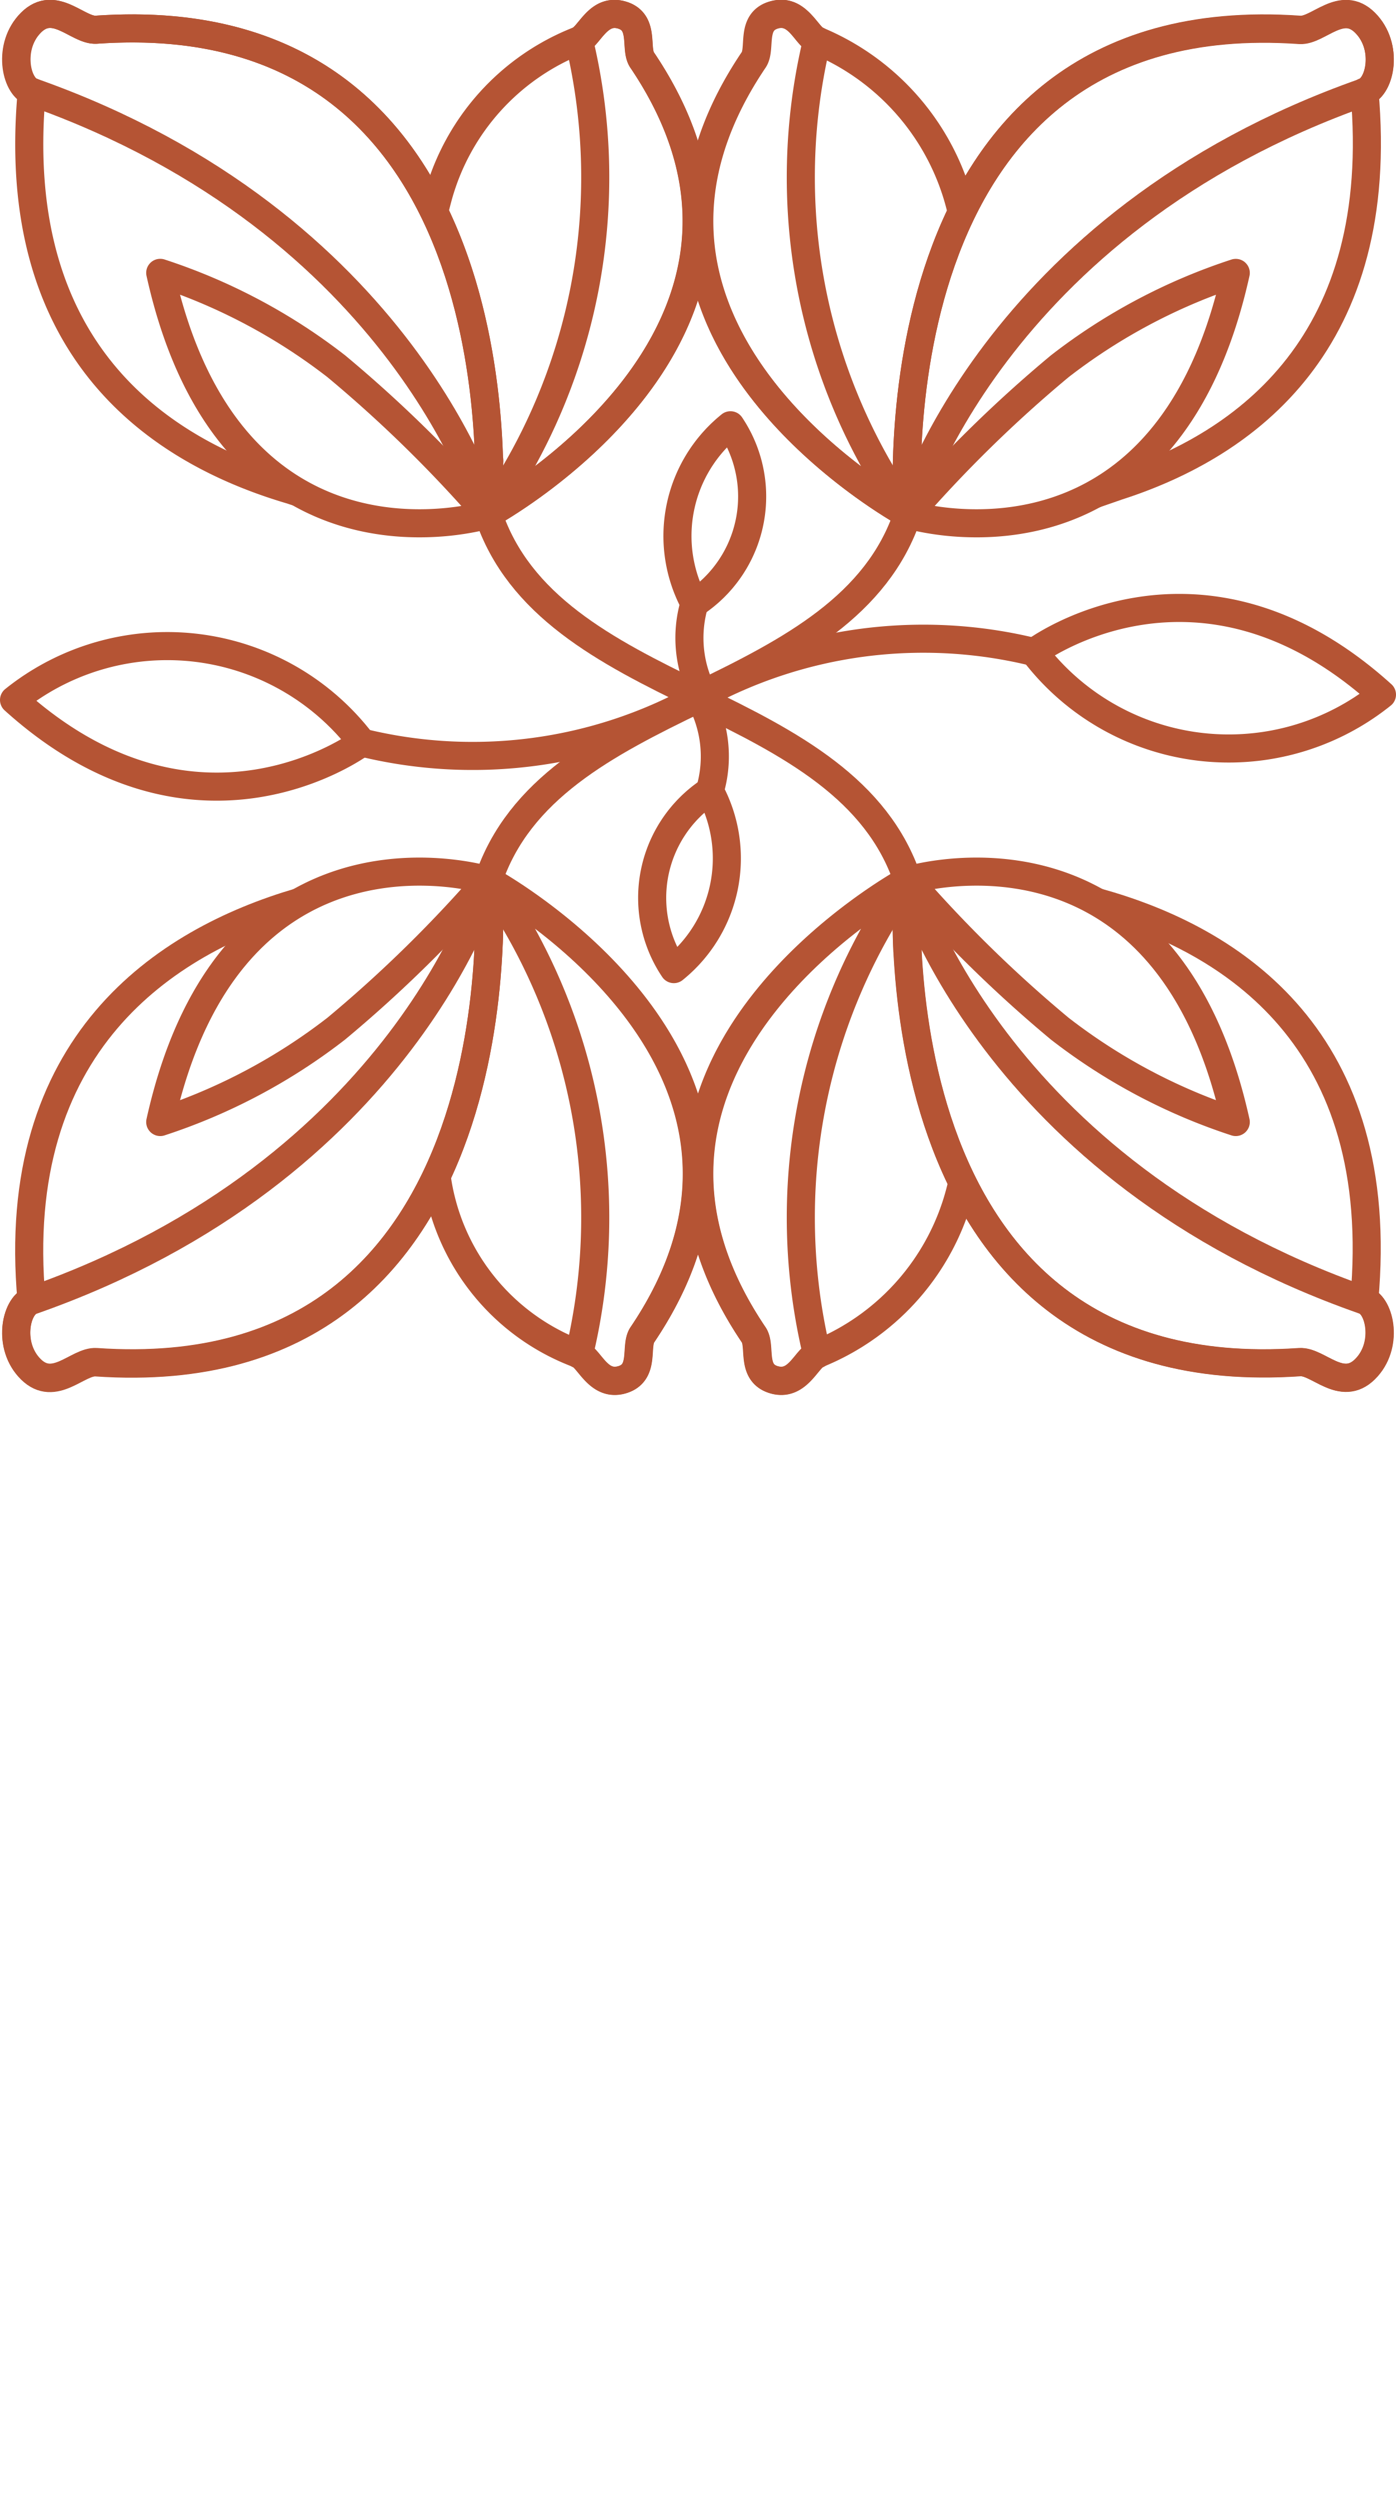 <svg xmlns="http://www.w3.org/2000/svg" xmlns:xlink="http://www.w3.org/1999/xlink" width="24.856" height="44.5" viewBox="0 0 24.856 44.5">
  <defs>
    <clipPath id="clip-path">
      <rect width="24.856" height="44.5" fill="none"/>
    </clipPath>
  </defs>
  <g id="Pleca-V1" clip-path="url(#clip-path)">
    <g id="Pleca-V1-2" data-name="Pleca-V1" transform="translate(-0.9 -0.636)">
      <path id="Trazado_12092" data-name="Trazado 12092" d="M11.942,13.951S7.367,15.376,6.1,9.65a10.348,10.348,0,0,1,3.134,1.662,23.316,23.316,0,0,1,2.7,2.645Z" transform="translate(-2.347 -4.157)" fill="none" stroke="#b55434" stroke-linejoin="round" stroke-width="0.5"/>
      <path id="Trazado_12093" data-name="Trazado 12093" d="M31.41,30.078s4.575-1.425,5.842,4.3a10.348,10.348,0,0,1-3.134-1.662,23.316,23.316,0,0,1-2.7-2.645Z" transform="translate(-14.349 -13.769)" fill="none" stroke="#b55434" stroke-linejoin="round" stroke-width="0.5"/>
      <path id="Trazado_12094" data-name="Trazado 12094" d="M29.02,4.41a4.347,4.347,0,0,0-2.582-3.055C26.233,1.26,26.1.782,25.676.9s-.226.6-.363.8c-3.265,4.838,2.74,8.087,2.74,8.087a3.648,3.648,0,0,0-.016-.873" transform="translate(-10.997 0)" fill="none" stroke="#b55434" stroke-linejoin="round" stroke-width="0.5"/>
      <path id="Trazado_12095" data-name="Trazado 12095" d="M28.063,9.795a10.413,10.413,0,0,1-1.614-8.439c-.174-.063-.342-.573-.762-.452s-.226.6-.363.8c-3.265,4.838,2.74,8.087,2.74,8.087Z" transform="translate(-11.001 -0.001)" fill="none" stroke="#b55434" stroke-linejoin="round" stroke-width="0.5"/>
      <path id="Trazado_12096" data-name="Trazado 12096" d="M34.712,9.437l.41-.142c2.324-.747,4.806-2.582,4.406-7.025.279-.095.431-.81.011-1.23s-.836.147-1.162.126c-7.7-.542-6.983,8.629-6.983,8.629" transform="translate(-14.333 -0.001)" fill="none" stroke="#b55434" stroke-linejoin="round" stroke-width="0.5"/>
      <path id="Trazado_12097" data-name="Trazado 12097" d="M31.394,9.8S32.877,4.62,39.528,2.28c.284-.1.431-.81.011-1.23s-.836.147-1.162.126C30.674.634,31.394,9.8,31.394,9.8Z" transform="translate(-14.333 -0.005)" fill="none" stroke="#b55434" stroke-linejoin="round" stroke-width="0.5"/>
      <path id="Trazado_12098" data-name="Trazado 12098" d="M31.41,13.951s4.575,1.425,5.842-4.3a10.348,10.348,0,0,0-3.134,1.662,23.316,23.316,0,0,0-2.7,2.645Z" transform="translate(-14.349 -4.157)" fill="none" stroke="#b55434" stroke-linejoin="round" stroke-width="0.5"/>
      <path id="Trazado_12099" data-name="Trazado 12099" d="M24.31,21.059c1.662-.8,3.192-1.609,3.733-3.229" transform="translate(-10.982 -8.036)" fill="none" stroke="#b55434" stroke-linejoin="round" stroke-width="0.5"/>
      <path id="Trazado_12100" data-name="Trazado 12100" d="M15.38,4.41c.011-.058.058-.237.074-.294a4.172,4.172,0,0,1,2.5-2.761c.205-.095.342-.573.762-.452s.226.6.363.8c3.265,4.838-2.74,8.087-2.74,8.087a1.909,1.909,0,0,0-.021-.783c-.011-.042.053-.131.042-.179" transform="translate(-6.748 0)" fill="none" stroke="#b55434" stroke-linejoin="round" stroke-width="0.5"/>
      <path id="Trazado_12101" data-name="Trazado 12101" d="M17.21,9.795a10.413,10.413,0,0,0,1.614-8.439c.174-.063.342-.573.762-.452s.226.6.363.8c3.265,4.838-2.74,8.087-2.74,8.087Z" transform="translate(-7.615 -0.001)" fill="none" stroke="#b55434" stroke-linejoin="round" stroke-width="0.5"/>
      <path id="Trazado_12102" data-name="Trazado 12102" d="M6.249,9.4a1.06,1.06,0,0,1-.121-.037C3.741,8.664,1.08,6.86,1.5,2.27c-.279-.095-.431-.81-.011-1.23s.836.147,1.162.126C10.35.624,9.63,9.795,9.63,9.795" transform="translate(-0.035 -0.001)" fill="none" stroke="#b55434" stroke-linejoin="round" stroke-width="0.5"/>
      <path id="Trazado_12103" data-name="Trazado 12103" d="M9.628,9.795S8.146,4.61,1.494,2.27c-.284-.1-.431-.81-.011-1.23s.836.147,1.162.126C10.349.624,9.628,9.795,9.628,9.795Z" transform="translate(-0.034 -0.001)" fill="none" stroke="#b55434" stroke-linejoin="round" stroke-width="0.5"/>
      <path id="Trazado_12104" data-name="Trazado 12104" d="M20.943,21.059c-1.662-.8-3.192-1.609-3.733-3.229" transform="translate(-7.615 -8.036)" fill="none" stroke="#b55434" stroke-linejoin="round" stroke-width="0.5"/>
      <path id="Trazado_12105" data-name="Trazado 12105" d="M12.93,24.825a8.271,8.271,0,0,0,5.984-.8" transform="translate(-5.586 -10.971)" fill="none" stroke="#b55434" stroke-linejoin="round" stroke-width="0.5"/>
      <path id="Trazado_12106" data-name="Trazado 12106" d="M7.344,23.982a4.359,4.359,0,0,0-6.194-.757C4.421,26.18,7.344,23.982,7.344,23.982Z" transform="translate(0 -10.129)" fill="none" stroke="#b55434" stroke-linejoin="round" stroke-width="0.5"/>
      <path id="Trazado_12107" data-name="Trazado 12107" d="M15.46,35.479A3.936,3.936,0,0,0,18,38.649c.205.095.342.573.762.452s.226-.6.363-.8c3.265-4.838-2.74-8.087-2.74-8.087s.016.526,0,1.136" transform="translate(-6.786 -13.906)" fill="none" stroke="#b55434" stroke-linejoin="round" stroke-width="0.5"/>
      <path id="Trazado_12108" data-name="Trazado 12108" d="M17.21,30.22a10.413,10.413,0,0,1,1.614,8.439c.174.063.342.573.762.452s.226-.6.363-.8c3.265-4.838-2.74-8.087-2.74-8.087Z" transform="translate(-7.615 -13.911)" fill="none" stroke="#b55434" stroke-linejoin="round" stroke-width="0.5"/>
      <path id="Trazado_12109" data-name="Trazado 12109" d="M6.26,30.6c-2.387.7-5.179,2.524-4.764,7.088-.279.095-.431.81-.011,1.225s.836-.147,1.162-.126c7.7.536,6.983-8.576,6.983-8.576" transform="translate(-0.035 -13.906)" fill="none" stroke="#b55434" stroke-linejoin="round" stroke-width="0.5"/>
      <path id="Trazado_12110" data-name="Trazado 12110" d="M9.628,30.22S8.146,35.373,1.494,37.7c-.284.1-.431.81-.011,1.225s.836-.147,1.162-.126C10.349,39.332,9.628,30.22,9.628,30.22Z" transform="translate(-0.034 -13.911)" fill="none" stroke="#b55434" stroke-linejoin="round" stroke-width="0.5"/>
      <path id="Trazado_12111" data-name="Trazado 12111" d="M11.942,30.078s-4.575-1.425-5.842,4.3a10.348,10.348,0,0,0,3.134-1.662,23.317,23.317,0,0,0,2.7-2.645Z" transform="translate(-2.347 -13.769)" fill="none" stroke="#b55434" stroke-linejoin="round" stroke-width="0.5"/>
      <path id="Trazado_12112" data-name="Trazado 12112" d="M20.943,24.07c-1.662.8-3.192,1.609-3.733,3.229" transform="translate(-7.615 -10.995)" fill="none" stroke="#b55434" stroke-linejoin="round" stroke-width="0.5"/>
      <path id="Trazado_12113" data-name="Trazado 12113" d="M30.294,22.276a8.271,8.271,0,0,0-5.984.8" transform="translate(-10.982 -10.032)" fill="none" stroke="#b55434" stroke-linejoin="round" stroke-width="0.5"/>
      <path id="Trazado_12114" data-name="Trazado 12114" d="M35.69,21.781a4.359,4.359,0,0,0,6.194.757C38.614,19.583,35.69,21.781,35.69,21.781Z" transform="translate(-16.378 -9.537)" fill="none" stroke="#b55434" stroke-linejoin="round" stroke-width="0.5"/>
      <path id="Trazado_12115" data-name="Trazado 12115" d="M24.11,20.84a2.15,2.15,0,0,0,.2,1.693" transform="translate(-10.845 -9.463)" fill="none" stroke="#b55434" stroke-linejoin="round" stroke-width="0.5"/>
      <path id="Trazado_12116" data-name="Trazado 12116" d="M23.918,17.981a2.276,2.276,0,0,0,.641-3.171A2.53,2.53,0,0,0,23.918,17.981Z" transform="translate(-10.653 -6.604)" fill="none" stroke="#b55434" stroke-linejoin="round" stroke-width="0.5"/>
      <path id="Trazado_12117" data-name="Trazado 12117" d="M24.53,25.663a2.15,2.15,0,0,0-.2-1.693" transform="translate(-10.992 -10.947)" fill="none" stroke="#b55434" stroke-linejoin="round" stroke-width="0.5"/>
      <path id="Trazado_12118" data-name="Trazado 12118" d="M23.778,27.19a2.276,2.276,0,0,0-.641,3.171A2.53,2.53,0,0,0,23.778,27.19Z" transform="translate(-10.239 -12.474)" fill="none" stroke="#b55434" stroke-linejoin="round" stroke-width="0.5"/>
      <path id="Trazado_12119" data-name="Trazado 12119" d="M29.031,35.589a4.278,4.278,0,0,1-2.592,3.06c-.205.095-.342.573-.762.452s-.226-.6-.363-.8c-3.265-4.838,2.74-8.087,2.74-8.087s-.016.526,0,1.272" transform="translate(-10.997 -13.906)" fill="none" stroke="#b55434" stroke-linejoin="round" stroke-width="0.5"/>
      <path id="Trazado_12120" data-name="Trazado 12120" d="M28.063,30.22a10.413,10.413,0,0,0-1.614,8.439c-.174.063-.342.573-.762.452s-.226-.6-.363-.8c-3.265-4.838,2.74-8.087,2.74-8.087Z" transform="translate(-11.001 -13.911)" fill="none" stroke="#b55434" stroke-linejoin="round" stroke-width="0.5"/>
      <path id="Trazado_12121" data-name="Trazado 12121" d="M34.76,30.6c2.419.668,5.185,2.445,4.759,7.088.279.095.431.81.011,1.225s-.836-.147-1.162-.126c-7.7.536-6.983-8.576-6.983-8.576" transform="translate(-14.328 -13.906)" fill="none" stroke="#b55434" stroke-linejoin="round" stroke-width="0.5"/>
      <path id="Trazado_12122" data-name="Trazado 12122" d="M31.394,30.22s1.483,5.153,8.134,7.477c.284.1.431.81.011,1.225s-.836-.147-1.162-.126c-7.7.536-6.983-8.576-6.983-8.576Z" transform="translate(-14.333 -13.911)" fill="none" stroke="#b55434" stroke-linejoin="round" stroke-width="0.5"/>
      <path id="Trazado_12123" data-name="Trazado 12123" d="M24.31,24.07c1.662.8,3.192,1.609,3.733,3.229" transform="translate(-10.982 -10.995)" fill="none" stroke="#b55434" stroke-linejoin="round" stroke-width="0.5"/>
      <rect id="Rectángulo_316" data-name="Rectángulo 316" width="24.277" height="24.277" transform="translate(1.187 0.887)" fill="none"/>
    </g>
  </g>
</svg>
